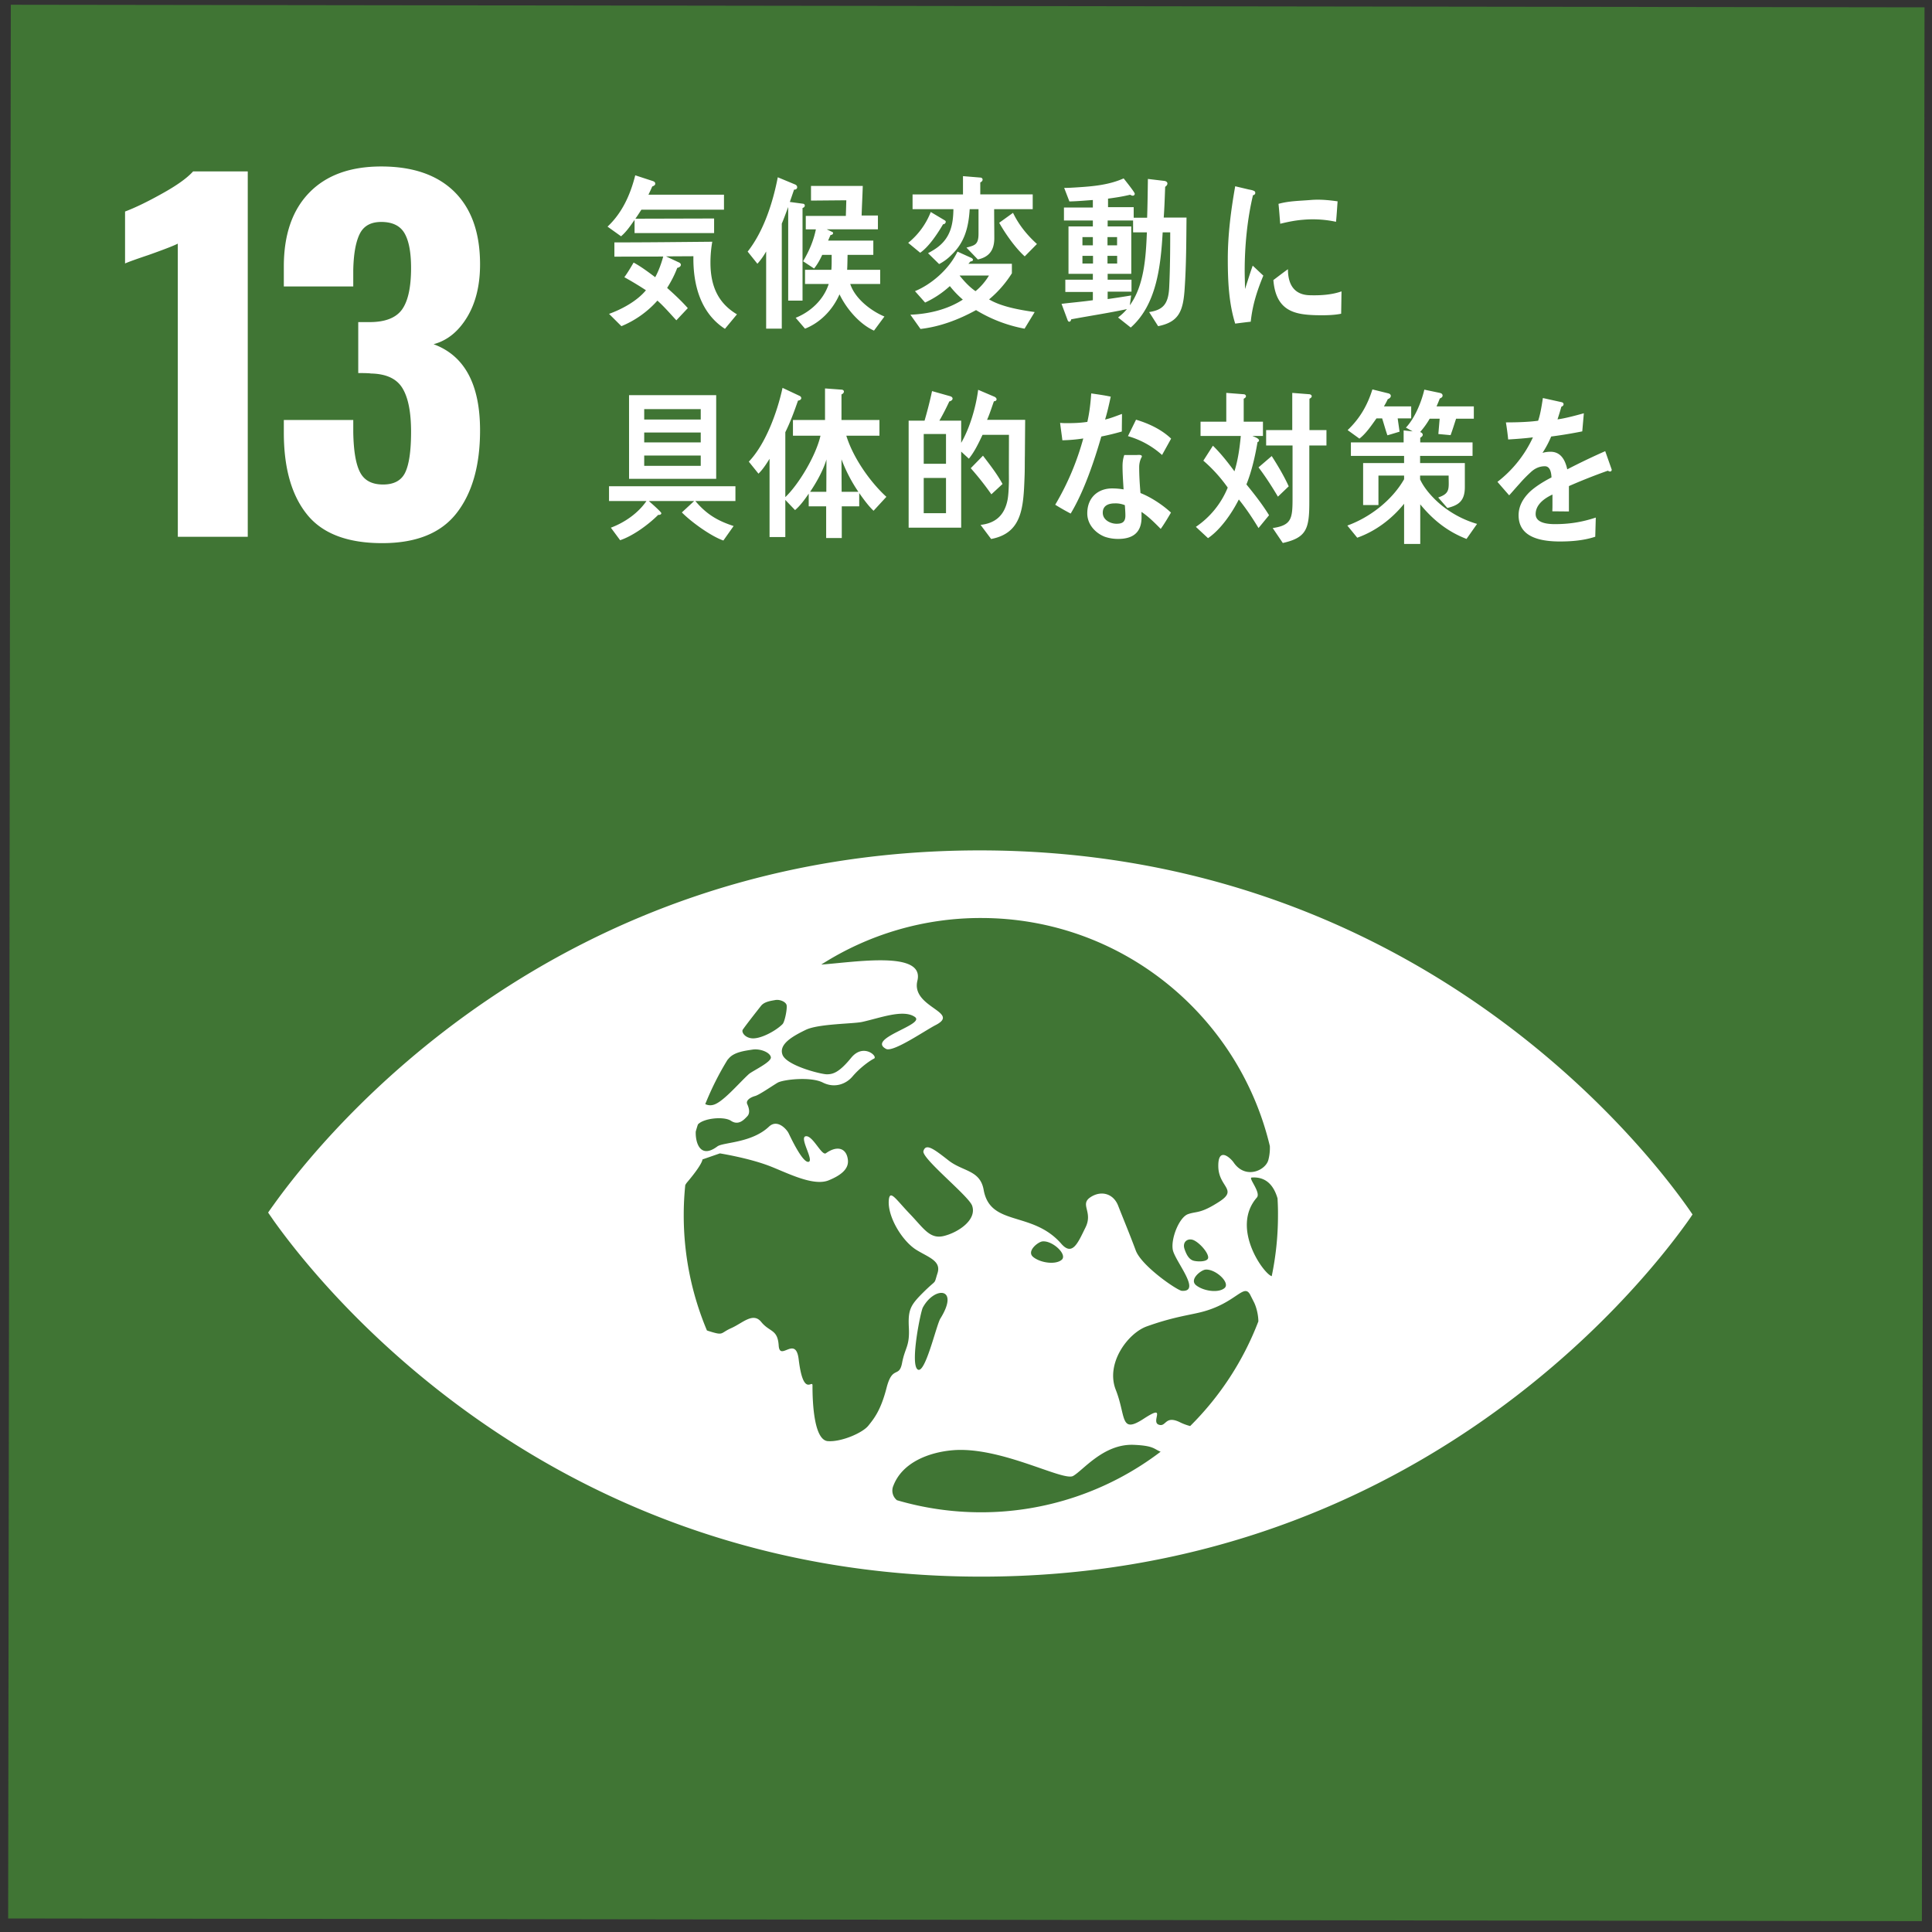 <svg xmlns="http://www.w3.org/2000/svg" width="100" height="100"><rect width="100%" height="100%" fill="#333333" stroke="none"/><path style="stroke:none;fill-rule:nonzero;fill:#407534;fill-opacity:1" d="M99.477 99.438.422 99.3.559.246 99.613.38Zm0 0"/><path style="stroke:none;fill-rule:nonzero;fill:#fff;fill-opacity:1" d="M9.203 12.61c-.172.093-.668.288-1.492.581-.656.22-1.066.368-1.238.446v-2.688c.527-.199 1.172-.511 1.925-.933.754-.418 1.29-.801 1.598-1.145h2.828v18.914h-3.62ZM15.883 26.617c-.797-.996-1.192-2.402-1.192-4.226v-.653h3.594v.633c.016.965.133 1.656.352 2.074.218.422.613.633 1.191.633.574 0 .961-.215 1.156-.644.196-.426.293-1.122.293-2.086 0-1.012-.148-1.766-.445-2.254-.297-.492-.84-.746-1.637-.762-.043-.012-.261-.023-.652-.023v-2.637h.586c.808 0 1.367-.219 1.68-.652.312-.438.468-1.153.468-2.149 0-.809-.113-1.41-.34-1.8-.226-.387-.628-.583-1.203-.583-.547 0-.918.211-1.12.63-.204.421-.313 1.042-.329 1.87v.84h-3.594v-1.027c0-1.653.438-2.926 1.32-3.832.88-.903 2.118-1.352 3.723-1.352 1.633 0 2.895.434 3.782 1.305.886.875 1.332 2.125 1.332 3.762 0 1.09-.227 2.004-.676 2.742-.453.742-1.027 1.203-1.73 1.39 1.605.59 2.406 2.079 2.406 4.461 0 1.82-.407 3.246-1.215 4.282-.809 1.039-2.094 1.554-3.852 1.554-1.804 0-3.105-.5-3.898-1.496M65.824 66.055c-.414-.114-2.136-2.5-.77-4.07.227-.258-.456-1.02-.269-1.036.746-.054 1.145.41 1.34 1.078.016.293.027.59.023.891 0 1.074-.113 2.125-.324 3.137m-4.222 7.757a2.82 2.82 0 0 1-.485-.175c-.836-.43-.738.254-1.148.101-.418-.156.465-1.11-.778-.3-1.234.804-.898-.13-1.437-1.497-.543-1.37.625-2.933 1.598-3.285 1.336-.48 2.164-.578 2.793-.734 1.847-.457 2.238-1.555 2.574-.887.062.125.125.246.18.356.105.199.23.605.234 1.004a15.37 15.37 0 0 1-3.531 5.418M50.75 78.276a15.47 15.47 0 0 1-4.324-.625.638.638 0 0 1-.184-.754c.477-1.238 1.895-1.722 3.016-1.828 2.492-.242 5.77 1.625 6.289 1.325.523-.297 1.578-1.668 3.125-1.61 1.058.043 1.05.219 1.402.356a15.328 15.328 0 0 1-9.324 3.136M48.672 68.25c-.211.344-.793 2.93-1.18 2.629-.39-.3.16-3 .274-3.203.605-1.114 1.922-1.059.906.574m6.285-3.047c-.305.27-1.082.172-1.469-.133-.386-.3.246-.8.477-.816.515-.047 1.293.676.992.95m6.785.038c-.164-.062-.308-.222-.433-.597-.125-.38.191-.594.5-.442.316.16.726.633.726.883 0 .254-.62.223-.793.156m.656.473c.516-.043 1.29.676.989.95-.305.272-1.078.17-1.469-.134-.387-.3.246-.797.48-.816m-16.507 6.11c-.301 1.175-.649 1.597-.946 1.968-.3.375-1.402.852-2.097.8-.703-.054-.797-1.921-.793-2.882 0-.332-.473.652-.715-1.348-.153-1.277-.977.133-1.035-.718-.055-.852-.465-.684-.899-1.215-.426-.532-.96.05-1.562.316-.598.266-.352.406-1.2.137l-.054-.02a15.345 15.345 0 0 1-1.2-5.988c0-.52.028-1.027.079-1.535a.88.88 0 0 1 .093-.14c.817-.962.797-1.188.797-1.188l.903-.313s1.433.227 2.515.633c.895.336 2.297 1.094 3.114.762.59-.242 1.05-.563.996-1.055-.067-.617-.551-.766-1.137-.348-.219.153-.68-.933-1.043-.879-.36.055.45 1.274.14 1.325-.308.054-.925-1.27-1.03-1.485-.106-.21-.583-.742-1.012-.34-.907.86-2.383.805-2.676 1.028-.902.672-1.14-.223-1.117-.77.035-.125.07-.25.113-.37.293-.325 1.348-.43 1.71-.188.4.265.685-.07.84-.23.157-.157.102-.415.005-.626-.102-.215.199-.37.402-.426.211-.054.895-.53 1.168-.69.277-.161 1.7-.33 2.336-.009.637.32 1.223.059 1.535-.308.395-.465.895-.82 1.117-.93.223-.102-.547-.824-1.183-.04-.637.782-.961.852-1.258.852-.3 0-2.074-.445-2.293-1.007-.215-.559.555-.98 1.21-1.297.657-.313 2.45-.305 2.907-.406.934-.204 2.125-.672 2.727-.262.593.402-2.508 1.105-1.489 1.656.36.2 2.004-.941 2.567-1.23 1.324-.68-1.281-.91-.942-2.297.383-1.567-3.195-.965-4.976-.836a15.304 15.304 0 0 1 8.285-2.41c7.254.007 13.324 5.043 14.934 11.804a2.44 2.44 0 0 1-.075.711c-.14.555-1.191 1.032-1.8.137-.157-.227-.813-.848-.793.215.02 1.066 1.035 1.18.05 1.816-.984.637-1.164.485-1.617.645-.453.16-.894 1.258-.789 1.843.11.586 1.512 2.192.469 2.126-.242-.02-2.078-1.278-2.383-2.083-.316-.851-.664-1.683-.914-2.324-.25-.64-.895-.804-1.445-.43-.547.376.152.75-.242 1.551-.395.801-.676 1.512-1.254.852-1.5-1.723-3.68-.875-4.02-2.793-.184-1.035-1.078-.938-1.824-1.527-.75-.586-1.168-.903-1.293-.48-.113.37 2.348 2.327 2.52 2.827.261.742-.739 1.395-1.47 1.57-.726.176-1.046-.41-1.765-1.156-.715-.746-1.027-1.28-1.078-.695-.07.844.68 2.09 1.406 2.555.625.394 1.32.574 1.117 1.215-.203.64-.004.277-.703.964-.699.692-.832.914-.781 1.875.047.957-.2 1.012-.352 1.813-.152.797-.496.105-.8 1.277m-8.239-16.96c.035-.044.067-.075.082-.094.278-.317.828-.383 1.211-.442.383-.062.895.129.953.383.067.254-.957.719-1.144.89-.535.489-1.367 1.485-1.852 1.59a.58.58 0 0 1-.398-.043c.32-.796.703-1.562 1.148-2.285m.793-1.566c.2-.293.86-1.125.942-1.23.168-.22.508-.262.742-.305.234-.043.547.09.586.265.039.176-.094.86-.207.977-.324.336-1.168.809-1.633.734-.36-.058-.5-.336-.43-.441m48.875 9.152c-2.62-3.683-14.476-18.402-36.55-18.433-22.079-.028-33.97 14.656-36.602 18.336-.113.156-.211.293-.29.41.079.117.177.254.286.414 2.625 3.683 14.477 18.402 36.555 18.43 22.074.03 33.968-14.657 36.601-18.333.114-.16.207-.293.285-.414-.078-.113-.171-.25-.285-.41M37.523 17.02c-1.214-.782-1.66-2.204-1.632-3.758l-1.418.008.648.304c.043.016.121.059.121.13 0 .1-.12.151-.187.16-.137.366-.32.714-.524 1.038.371.332.739.672 1.07 1.047l-.593.63c-.324-.349-.63-.708-.98-1.02a5.09 5.09 0 0 1-1.864 1.324l-.64-.637c.64-.23 1.44-.652 1.91-1.223a17.33 17.33 0 0 0-1.118-.675c.176-.239.329-.5.48-.758.395.215.75.484 1.118.758.18-.332.313-.696.414-1.07l-2.527.007v-.738c1.687 0 3.379-.02 5.066-.035a6.214 6.214 0 0 0-.094 1.078c0 1.246.418 2.113 1.372 2.68ZM33.2 10.852c-.101.152-.203.316-.312.468l4.074-.011v.754h-4.117v-.684c-.211.305-.426.621-.7.851l-.699-.5c.735-.69 1.172-1.609 1.434-2.656l.91.297c.066.027.125.05.125.145 0 .074-.105.12-.156.136-.059.145-.13.29-.196.426h3.91v.774ZM45.238 17.113c-.718-.32-1.41-1.097-1.785-1.879-.363.832-1.023 1.48-1.785 1.778l-.484-.563c.718-.285 1.433-.89 1.71-1.75h-1.226v-.734h1.363c.016-.188.016-.383.016-.567v-.207h-.488c-.118.258-.254.5-.422.707l-.57-.375c.3-.5.542-1.054.663-1.652h-.523v-.695h2.074l.024-.809-1.828.016v-.758h2.68c-.016.512-.044 1.023-.06 1.531h.844v.715h-2.648l.285.137a.061.061 0 0 1 .043.055c0 .074-.082.101-.133.101l-.125.29h2.34v.737h-1.332c-.008.258-.008.52-.023.774h1.71v.734h-1.55c.262.79 1.113 1.41 1.77 1.684Zm-3.699-6.347v4.793h-.742v-4.844c-.11.289-.211.578-.332.86v5.437h-.809v-3.996c-.125.226-.285.449-.453.636l-.504-.629c.817-1.039 1.297-2.496 1.559-3.847l.902.375c.05.023.102.066.102.144 0 .086-.094.133-.16.117l-.22.641.696.094a.092.092 0 0 1 .078.09c0 .078-.066.113-.117.129M53.04 13.27c-.47-.418-.997-1.16-1.321-1.739l.715-.515c.304.636.742 1.164 1.238 1.613Zm-3.372.992c.246.308.516.597.824.808.254-.199.524-.515.696-.808Zm1.789-3.434c0 .5.008.992.008 1.496 0 .672-.313.989-.852 1.106l-.59-.614c.43-.117.625-.144.625-.722v-1.266h-.457c-.058.957-.27 1.719-.925 2.348a2.492 2.492 0 0 1-.657.492l-.574-.563c.2-.109.403-.226.574-.37.578-.481.73-1.11.739-1.907h-2.114v-.765h2.61v-.946l.902.074c.05 0 .113.036.113.106 0 .074-.07.125-.12.144v.621h2.714v.766Zm1.574 6.184a7.42 7.42 0 0 1-2.511-.961c-.91.5-1.872.86-2.875.976l-.524-.738c.922-.035 1.906-.258 2.715-.781a4.95 4.95 0 0 1-.672-.7c-.39.356-.816.637-1.281.852l-.524-.59c.844-.347 1.762-1.129 2.2-2.047l.726.329c.031.02.074.046.074.097 0 .067-.082.082-.125.082l-.109.121h2.25v.493a5.705 5.705 0 0 1-1.18 1.351c.64.387 1.649.555 2.36.656Zm-4.215-5.41c-.293.5-.738 1.171-1.187 1.48l-.621-.512a3.86 3.86 0 0 0 1.168-1.597l.726.433c.024.016.051.04.051.074 0 .07-.086.145-.137.122M58.648 12.027v-.613h-1.316v.305h1.223v2.453h-1.223v.305h1.234v.62h-1.234v.383c.406-.058.805-.117 1.215-.187l-.067.508c.743-1.028.829-2.48.883-3.774Zm-.824 1.215h-.5v.399h.5Zm-.004-.969h-.496v.426h.496Zm-1.246.97h-.547v.398h.547Zm-.008-.97h-.539v.426h.54Zm4.754 2.63c-.074 1.199-.293 1.761-1.375 1.98l-.465-.73c.704-.11.989-.4 1.036-1.25.047-.954.054-1.926.054-2.876h-.39c-.102 1.801-.332 3.758-1.653 4.926l-.656-.52c.164-.128.32-.265.457-.433-.953.203-1.922.348-2.883.527-.008.059-.043.125-.101.125-.04 0-.067-.039-.082-.074l-.317-.851c.535-.067 1.082-.11 1.621-.188v-.426h-1.425v-.636h1.425v-.305h-1.261v-2.453h1.261v-.305H55.07v-.672h1.496v-.39c-.41.03-.808.066-1.214.074l-.27-.7c.23 0 .457-.015.691-.03.805-.051 1.622-.122 2.387-.462.067.086.574.715.574.79a.1.1 0 0 1-.101.105c-.051 0-.094-.027-.137-.05-.379.093-.758.151-1.144.202v.442h1.328v.547h.695c.023-.672.031-1.336.04-2.008l.85.101c.06.008.16.043.16.137 0 .074-.066.137-.116.168-.02.531-.036 1.066-.075 1.594h1.18c-.012 1.215-.012 2.43-.094 3.64M36.27 23.578h-2.926v.535h2.926Zm0-1.191h-2.926v.511h2.926Zm0-1.211h-2.926v.539h2.926Zm-3.711-.723h4.511v4.332H32.56Zm3.433 5.48c.594.708 1.18 1.032 1.98 1.294l-.53.75c-.626-.215-1.649-.946-2.149-1.454l.637-.59h-2.348c.082.07.648.563.648.63 0 .078-.109.097-.16.085-.523.52-1.308 1.09-1.972 1.313l-.48-.648c.679-.254 1.39-.723 1.843-1.38h-1.938v-.765h6.543v.766ZM43.555 23.773l.008 1.684h.867a7.999 7.999 0 0 1-.875-1.684m-1.625 1.684h.84l.007-1.676c-.164.563-.53 1.211-.847 1.676m3.285.98c-.278-.265-.516-.597-.742-.917v.687h-.903v1.64h-.808v-1.64h-.903v-.656c-.21.308-.437.62-.707.851l-.504-.527v1.922h-.816v-4.05c-.164.265-.355.562-.574.769l-.5-.621c.86-.895 1.469-2.54 1.746-3.82l.894.421c.04.02.075.063.075.11 0 .085-.11.128-.168.128-.192.555-.399 1.118-.657 1.637v3.36c.7-.665 1.59-2.16 1.82-3.18h-1.425v-.813h1.66v-1.633l.86.063c.05 0 .117.031.117.102 0 .074-.075.125-.125.144v1.324h1.965v.813h-1.715c.355 1.156 1.25 2.414 2.074 3.164ZM51.313 25.586a15.167 15.167 0 0 0-1.067-1.352l.633-.648c.355.469.726.937 1.012 1.465Zm-2.348-.848h-1.153v1.825h1.153Zm0-2.273h-1.153v1.539h1.153Zm4.082 1.12c-.008.368 0 .731-.016 1.09-.058 1.59-.12 2.919-1.73 3.223l-.547-.73c.742-.082 1.25-.469 1.406-1.344.043-.281.05-.55.059-.832.004-.195 0-.387 0-.582 0-.637.004-1.265.004-1.902h-1.368c-.203.433-.414.875-.707 1.234l-.398-.367v3.938h-2.719v-5.54h.824c.145-.5.278-1.011.387-1.53l.938.265c.05.015.125.05.125.125 0 .086-.117.137-.168.144-.16.34-.328.676-.516.996h1.129v1.149c.441-.754.762-1.836.879-2.746l.851.363c.043.02.102.07.102.129 0 .078-.086.102-.137.102-.117.324-.218.656-.355.96h1.972ZM60.148 23.55a4.488 4.488 0 0 0-1.765-.976l.418-.851c.629.187 1.304.492 1.816.98Zm-1.925 2.598a1.258 1.258 0 0 0-.524-.093c-.281 0-.62.086-.62.484 0 .39.421.57.706.57.266 0 .465-.058.465-.422 0-.18-.016-.359-.027-.539m1.855 1.227c-.312-.316-.633-.64-.996-.879.004.094.004.192.004.281 0 .88-.559 1.118-1.215 1.118-.234 0-.465-.036-.691-.114-.446-.172-.903-.61-.903-1.207 0-.86.598-1.293 1.282-1.293.195 0 .398.016.597.051-.023-.402-.054-.8-.054-1.2 0-.202.023-.382.09-.581h.656c.043 0 .254-.031.254.07 0 .016 0 .027-.008.035-.086.153-.13.34-.13.52 0 .449.028.89.067 1.344.532.21 1.14.605 1.578 1.011-.168.29-.34.578-.53.844m-2.013-5.04c-.355.102-.707.188-1.062.259-.379 1.308-.902 2.855-1.586 3.988a11.7 11.7 0 0 1-.8-.457 13.856 13.856 0 0 0 1.452-3.43 8.308 8.308 0 0 1-1.082.094c-.035-.3-.082-.598-.117-.902.133.015.262.015.399.015.335 0 .68-.015 1.011-.066.11-.477.168-.98.2-1.473.34.051.675.094 1.011.168-.086.395-.172.793-.293 1.184.301-.067.586-.188.875-.29 0 .298-.008.606-.008.91M67.77 23.059v2.945c0 1.379-.153 1.828-1.372 2.101l-.523-.773c.992-.145 1.027-.504 1.027-1.574v-2.7h-1.367v-.796h1.352v-1.926l.89.07c.043 0 .118.043.118.102 0 .066-.075.11-.118.129v1.625h.88v.797Zm-1.625 2.648c-.313-.527-.641-1.039-1.004-1.516l.683-.586c.32.5.63 1.02.88 1.567Zm-1.004 1.625c-.313-.52-.649-1.02-1.02-1.48-.371.738-.96 1.574-1.594 2.003l-.629-.585a4.51 4.51 0 0 0 1.649-2.032 7.7 7.7 0 0 0-1.262-1.394l.496-.774c.41.399.77.86 1.114 1.325.183-.586.27-1.207.328-1.829H62.14v-.738h1.332v-1.492l.902.07c.05 0 .117.035.117.102 0 .066-.074.11-.117.129v1.191h.996v.738h-.543c.07.036.34.118.34.23 0 .052-.043.075-.078.087-.125.738-.3 1.504-.574 2.191.41.504.82 1.024 1.171 1.594ZM72.344 21.656c.031.23.066.457.097.688-.21.062-.418.129-.629.187-.101-.289-.18-.586-.273-.875h-.293c-.262.367-.539.782-.883 1.047l-.61-.441c.61-.582 1.013-1.246 1.282-2.106l.836.207c.05.016.117.051.117.13 0 .089-.093.144-.156.167a4.291 4.291 0 0 1-.2.375h1.411v.621Zm3.562 6.239c-.945-.368-1.703-.946-2.394-1.79v2.051h-.836v-2.082c-.656.813-1.508 1.434-2.426 1.758l-.512-.629c1.106-.398 2.285-1.258 2.938-2.398v-.188h-1.328v1.524h-.793v-2.172h2.12v-.371h-2.753v-.7h2.73v-.62l.465.05-.347-.195c.449-.477.793-1.285.953-1.965l.761.16c.075.016.184.035.184.152 0 .079-.094.13-.145.145-.05.137-.109.273-.168.41h1.93v.637h-.918c-.094.281-.18.57-.285.851l-.633-.058.067-.793H74a4.195 4.195 0 0 1-.496.691c.058.016.137.059.137.145 0 .066-.086.125-.13.152v.238h2.708v.7h-2.715v.37h2.316v1.243c0 .734-.343.945-.906 1.082l-.473-.543c.637-.215.54-.46.54-1.133h-1.477v.195c.246.543.785 1.098 1.223 1.43a5.266 5.266 0 0 0 1.726.875ZM83.332 24.406c-.035 0-.07-.02-.11-.043a30.05 30.05 0 0 0-2.015.797v1.313l-.86-.008c.008-.121.008-.246.008-.39v-.477c-.582.27-.87.62-.87 1.011 0 .34.331.52.995.52.72 0 1.375-.094 2.118-.34l-.028.992c-.64.215-1.347.246-1.828.246-1.43 0-2.14-.449-2.14-1.359 0-.441.203-.852.597-1.227.246-.226.617-.476 1.106-.73-.016-.383-.133-.578-.344-.578-.266 0-.516.101-.746.324a6.838 6.838 0 0 0-.563.578c-.27.297-.437.5-.539.602-.133-.153-.336-.383-.605-.696a6.169 6.169 0 0 0 1.836-2.304c-.387.05-.817.082-1.281.11a13.293 13.293 0 0 0-.118-.884c.684 0 1.246-.027 1.668-.086.09-.246.168-.64.246-1.175l.985.218c.058.02.086.055.086.106 0 .05-.035.094-.114.125-.039.144-.105.367-.199.656.336-.043.832-.168 1.363-.316l-.082.937a23.72 23.72 0 0 1-1.609.266 5.14 5.14 0 0 1-.45.847c.173-.05.321-.058.415-.058.445 0 .734.297.867.91a35.113 35.113 0 0 1 1.965-.941l.336.953c0 .066-.031.101-.09.101M69.152 11.48a5.7 5.7 0 0 0-1.707-.105c-.398.031-.789.11-1.18.207-.03-.32-.054-.71-.09-1.031.548-.153 1.106-.153 1.669-.2.465-.039.926.004 1.39.07-.027.352-.046.708-.082 1.06m.266 4.757c-.402.086-.934.086-1.344.075-1.054-.036-2.035-.208-2.164-1.817.25-.187.5-.383.754-.562 0 .914.426 1.324 1.113 1.347.543.016 1.137-.015 1.66-.199-.007.383-.011.762-.019 1.156m-4.68.414c-.265.028-.531.063-.804.098-.332-1.063-.383-2.215-.383-3.344 0-1.261.164-2.531.383-3.765l.64.152c.098.027.223.035.317.082.046.016.082.043.082.113s-.067.114-.118.114c-.296 1.234-.43 2.628-.43 3.906 0 .32.016.629.016.953.133-.402.258-.813.399-1.211.183.168.367.348.55.516-.324.789-.558 1.5-.652 2.386"/></svg>